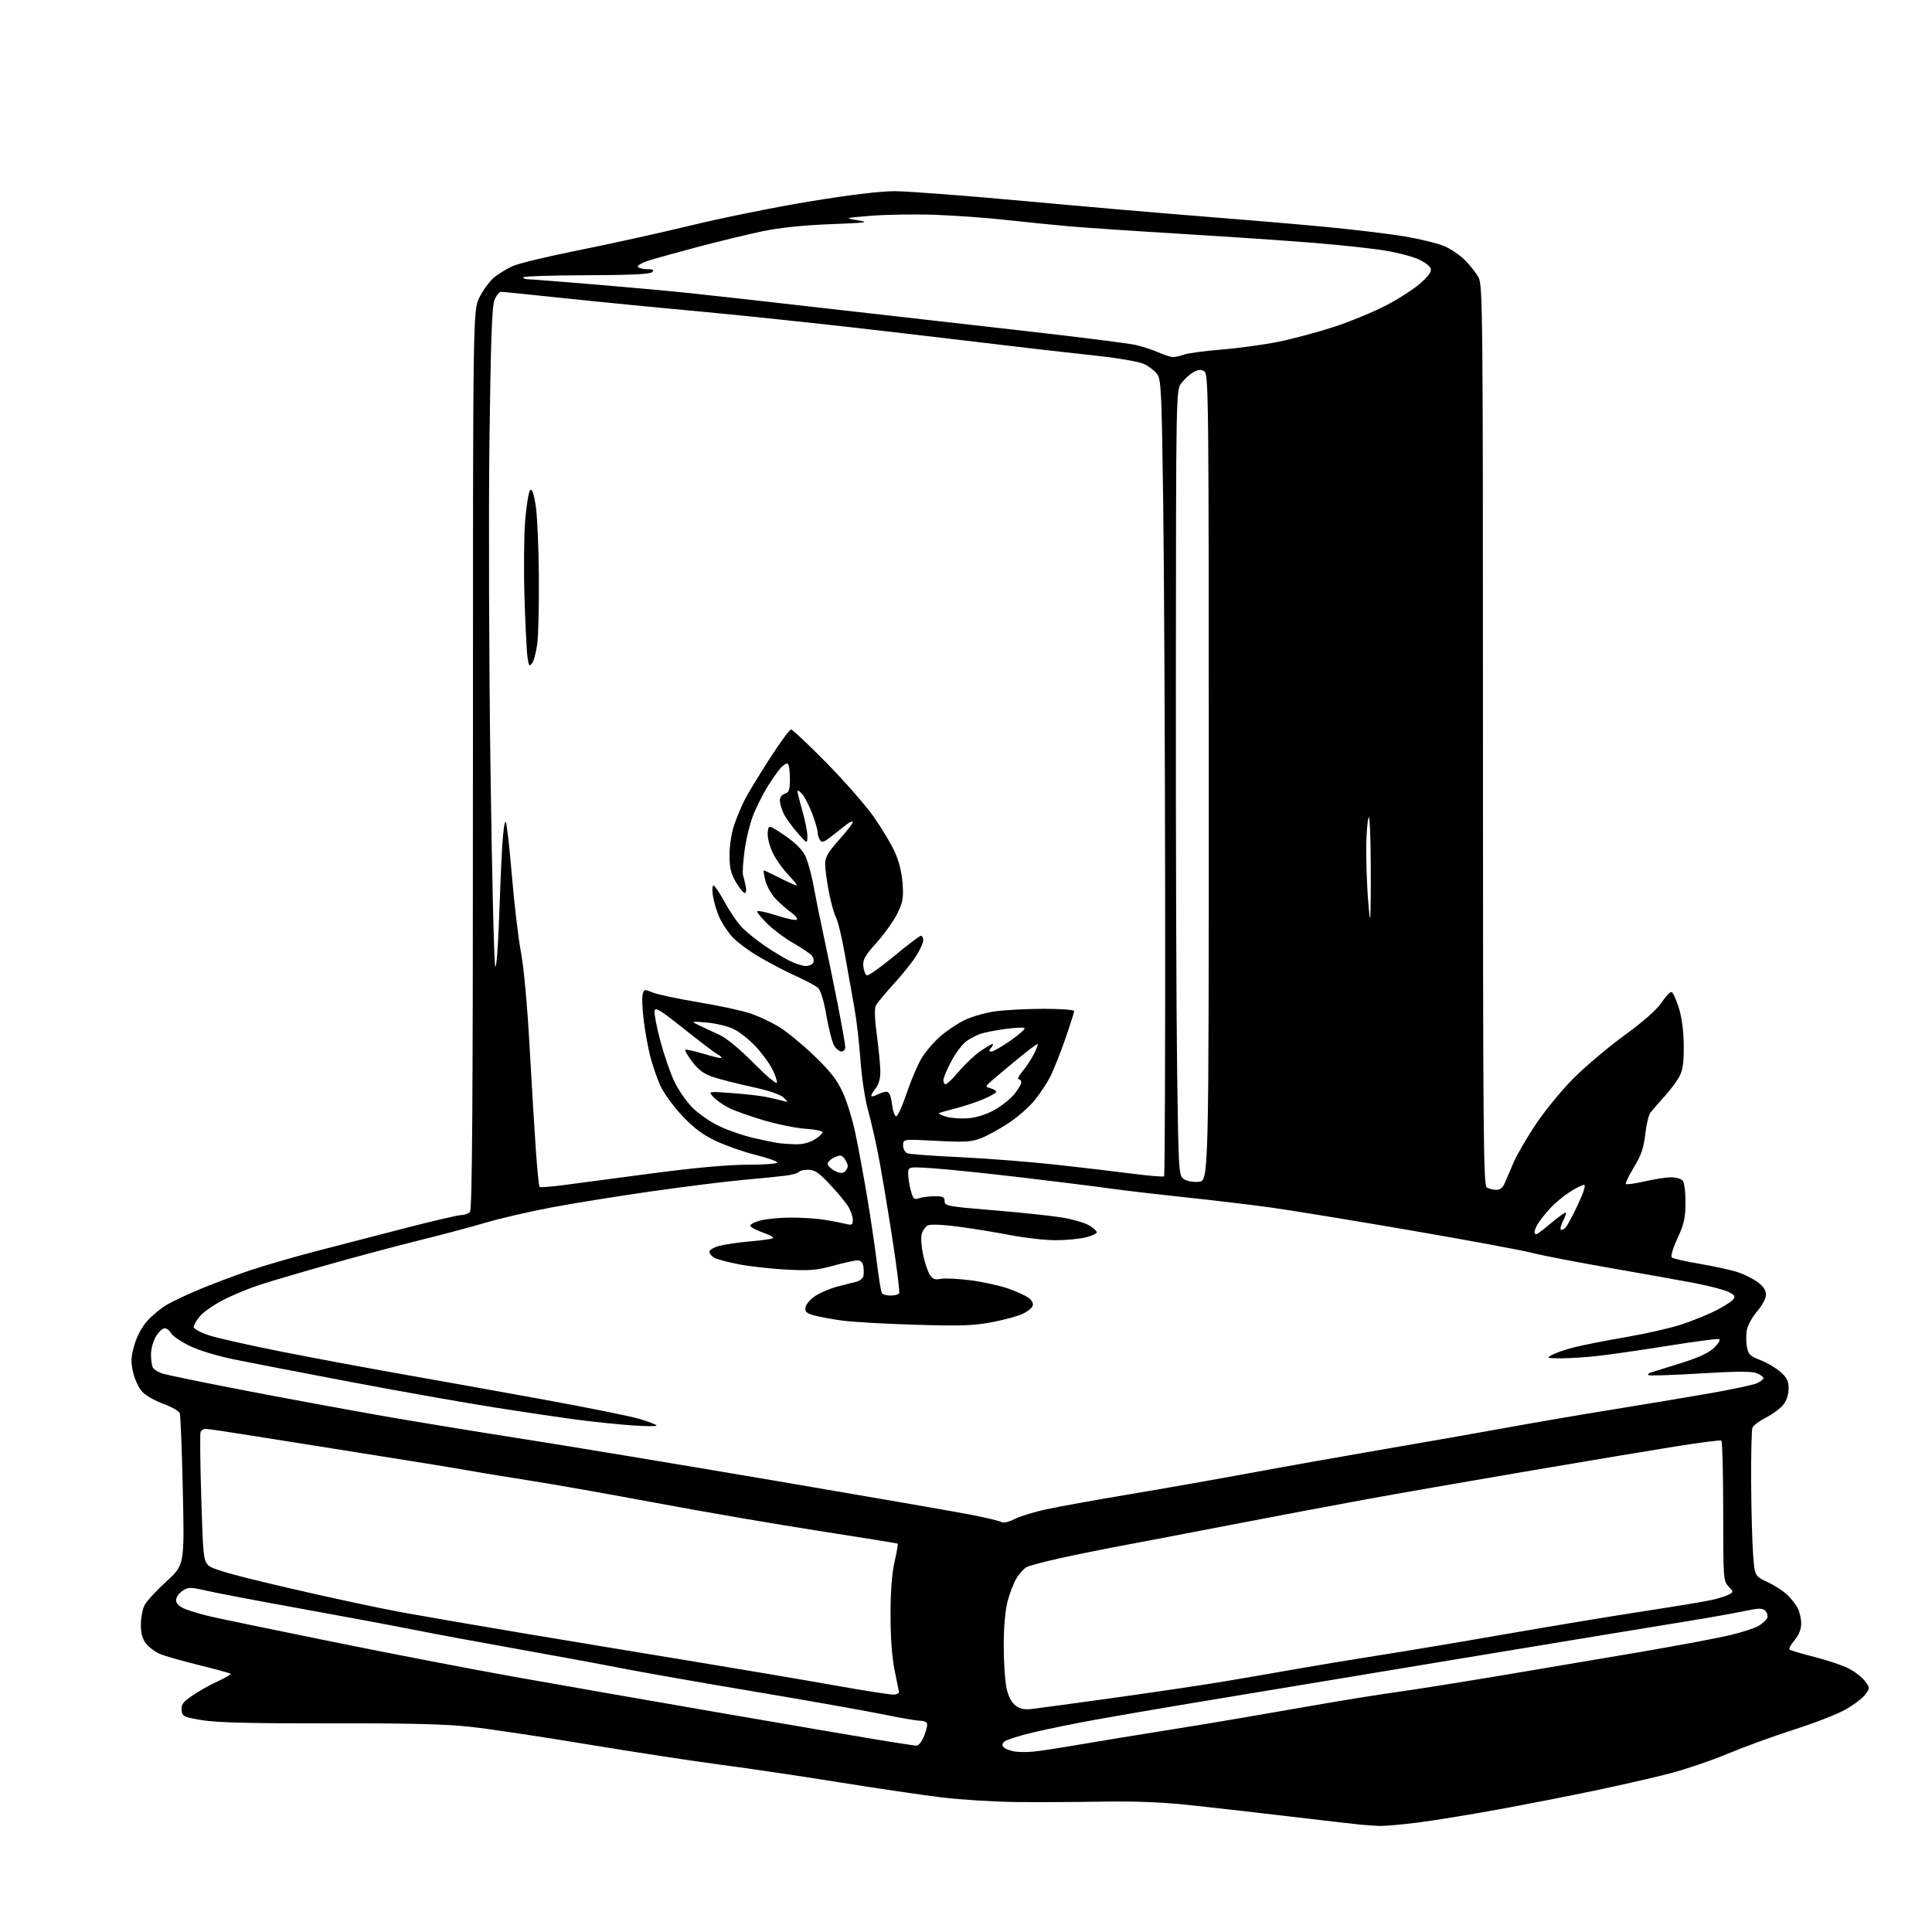<?xml version="1.0" encoding="UTF-8" standalone="no"?>
<svg 
  version="1.1" 
  xmlns="http://www.w3.org/2000/svg" 
  xmlns:xlink="http://www.w3.org/1999/xlink" 
  xmlns:svg="http://www.w3.org/2000/svg"
  xmlns:rdf="http://www.w3.org/1999/02/22-rdf-syntax-ns#"
  xmlns:cc="http://creativecommons.org/ns#"
  xmlns:dc="http://purl.org/dc/elements/1.1/"
  viewBox="0 0 768 768"
  width="768"
  height="768"
>
<style>svg {background-color: white; }</style>"
<path stroke="none" fill="black" fill-rule="evenodd" d="M548.20,725.83C546.16,725.74 542.70,725.50 540.50,725.29C538.30,725.08 525.48,723.60 512.00,722.00C498.52,720.40 480.52,718.36 472.00,717.46C461.79,716.39 450.36,715.95 438.50,716.17C428.60,716.35 413.25,716.43 404.39,716.34C395.52,716.26 382.02,715.43 374.39,714.51C366.75,713.58 348.35,710.87 333.50,708.48C318.65,706.09 297.50,702.95 286.50,701.51C275.50,700.06 251.65,696.41 233.50,693.40C215.35,690.39 194.51,687.26 187.19,686.45C177.39,685.36 162.61,684.99 131.19,685.05C100.30,685.11 86.29,684.77 80.50,683.82C72.97,682.58 72.48,682.34 72.19,679.84C71.94,677.65 72.70,676.62 76.47,674.02C79.00,672.28 83.55,669.72 86.60,668.33C89.64,666.93 91.93,665.59 91.68,665.34C91.43,665.10 85.81,663.56 79.18,661.92C72.55,660.29 65.57,658.30 63.66,657.50C61.75,656.70 59.24,654.85 58.09,653.39C56.61,651.51 56.00,649.29 56.00,645.82C56.00,643.11 56.66,639.62 57.47,638.06C58.28,636.50 62.18,632.26 66.13,628.65C73.32,622.09 73.32,622.09 72.68,592.67C72.33,576.49 71.77,562.57 71.45,561.74C71.13,560.90 68.19,559.24 64.92,558.05C61.65,556.86 57.86,554.69 56.51,553.23C55.16,551.77 53.53,548.27 52.90,545.46C51.95,541.21 52.04,539.37 53.42,534.63C54.43,531.14 56.45,527.40 58.60,525.02C60.54,522.87 64.03,520.00 66.35,518.64C68.67,517.28 74.60,514.49 79.53,512.45C84.46,510.40 93.00,507.18 98.50,505.28C104.00,503.39 116.15,499.85 125.50,497.41C134.85,494.96 151.23,490.72 161.89,487.98C172.55,485.24 182.25,483.00 183.44,483.00C184.63,483.00 186.14,482.46 186.80,481.80C187.72,480.88 188.00,439.58 188.00,302.00C188.00,123.39 188.00,123.39 190.58,118.22C192.00,115.37 194.58,111.84 196.33,110.37C198.07,108.89 201.46,106.81 203.85,105.75C206.24,104.69 218.09,101.85 230.17,99.44C242.25,97.04 262.34,92.60 274.82,89.57C287.29,86.55 308.56,82.26 322.09,80.04C337.92,77.44 349.88,76.00 355.68,76.00C360.64,76.00 384.00,77.78 407.59,79.95C431.19,82.12 462.43,84.82 477.00,85.95C491.57,87.08 513.40,88.93 525.50,90.06C537.60,91.20 552.47,92.97 558.55,94.01C564.62,95.05 571.65,96.78 574.18,97.86C576.70,98.94 580.38,101.45 582.36,103.43C584.34,105.41 586.76,108.49 587.73,110.27C589.40,113.32 589.50,123.23 589.50,292.28C589.50,450.12 589.68,471.18 591.00,472.02C591.83,472.54 593.52,472.98 594.77,472.98C596.32,473.00 597.41,472.12 598.18,470.25C598.80,468.74 600.39,465.03 601.71,462.02C603.02,459.01 606.99,452.21 610.51,446.91C614.04,441.61 620.73,433.45 625.38,428.77C630.03,424.08 639.16,416.37 645.67,411.62C653.27,406.07 658.57,401.39 660.50,398.52C662.15,396.06 663.94,394.18 664.48,394.35C665.02,394.52 666.31,397.32 667.34,400.58C668.55,404.40 669.25,409.69 669.31,415.50C669.37,422.38 668.97,425.30 667.59,427.91C666.60,429.78 663.91,433.38 661.61,435.91C659.32,438.43 656.84,441.28 656.10,442.24C655.37,443.20 654.43,447.10 654.01,450.90C653.42,456.31 652.43,459.18 649.52,463.97C647.46,467.35 646.03,470.36 646.32,470.65C646.62,470.95 650.02,470.47 653.88,469.60C657.74,468.72 662.40,468.00 664.25,468.00C666.09,468.00 668.14,468.54 668.80,469.20C669.52,469.92 670.00,473.39 670.00,477.87C670.00,484.14 669.49,486.44 666.84,492.21C664.99,496.21 664.05,499.41 664.59,499.87C665.09,500.32 670.15,501.47 675.84,502.43C681.53,503.40 688.28,504.88 690.84,505.73C693.40,506.58 696.96,508.36 698.75,509.69C700.93,511.31 702.00,512.94 702.00,514.64C702.00,516.10 700.51,518.92 698.51,521.25C696.60,523.49 694.75,526.83 694.40,528.66C694.06,530.50 694.07,533.54 694.42,535.43C694.98,538.38 695.71,539.11 699.74,540.65C702.32,541.63 705.90,543.73 707.71,545.32C710.33,547.62 711.00,548.97 711.00,551.97C711.00,554.28 710.19,556.76 708.90,558.40C707.75,559.87 704.65,562.16 702.03,563.49C699.40,564.82 696.97,566.64 696.62,567.54C696.28,568.43 696.05,578.01 696.11,588.83C696.16,599.65 696.50,612.55 696.86,617.49C697.50,626.48 697.50,626.48 702.50,628.83C705.25,630.12 708.78,632.37 710.34,633.84C711.90,635.30 713.81,637.72 714.59,639.20C715.37,640.69 716.00,643.46 716.00,645.37C716.00,647.66 715.11,649.91 713.38,651.97C711.93,653.68 711.03,655.36 711.37,655.71C711.71,656.05 716.16,657.38 721.25,658.66C726.34,659.95 732.48,662.01 734.90,663.25C737.31,664.50 740.22,666.75 741.34,668.26C743.39,671.00 743.39,671.00 741.39,673.68C740.29,675.16 736.71,677.85 733.44,679.66C730.17,681.48 720.98,685.05 713.00,687.59C705.02,690.14 693.25,694.43 686.83,697.12C680.41,699.81 669.96,703.36 663.61,705.01C657.27,706.66 643.62,709.77 633.29,711.92C622.95,714.08 605.73,717.44 595.00,719.40C584.27,721.36 570.19,723.65 563.70,724.48C557.21,725.32 550.23,725.92 548.20,725.83zM411.00,696.28C413.48,696.03 421.80,694.75 429.50,693.43C437.20,692.11 452.05,689.67 462.50,688.02C472.95,686.37 487.80,683.91 495.50,682.57C503.20,681.23 517.38,678.77 527.00,677.11C536.62,675.45 549.53,673.40 555.68,672.56C561.82,671.72 580.27,668.79 596.68,666.05C613.08,663.31 638.33,659.04 652.79,656.57C667.24,654.09 682.93,651.14 687.64,650.02C692.36,648.90 697.50,647.23 699.08,646.30C700.65,645.37 702.19,643.94 702.51,643.13C702.82,642.31 702.47,641.04 701.73,640.30C700.59,639.17 699.18,639.20 692.94,640.52C688.85,641.38 678.52,643.21 670.00,644.58C661.48,645.95 619.17,652.92 576.00,660.07C532.83,667.22 486.70,674.86 473.50,677.07C460.30,679.27 443.20,682.21 435.50,683.60C427.80,684.99 416.69,687.25 410.82,688.63C404.94,690.01 399.65,691.72 399.05,692.44C398.27,693.38 398.32,694.02 399.24,694.78C399.93,695.35 401.85,696.02 403.50,696.27C405.15,696.52 408.52,696.52 411.00,696.28zM364.14,693.91C365.17,693.97 366.39,692.48 367.41,689.93C368.30,687.70 368.78,685.45 368.46,684.93C368.14,684.42 366.85,684.00 365.58,684.00C364.31,684.00 357.70,682.86 350.89,681.46C344.07,680.06 321.18,676.01 300.00,672.45C278.82,668.90 254.75,664.66 246.50,663.04C238.25,661.42 219.80,658.02 205.50,655.47C191.20,652.93 172.97,649.54 165.00,647.95C157.03,646.36 136.78,642.57 120.00,639.54C103.22,636.51 86.25,633.29 82.29,632.38C75.57,630.83 74.90,630.83 72.54,632.38C71.14,633.30 70.00,634.96 70.00,636.07C70.00,637.45 71.13,638.58 73.51,639.57C75.43,640.37 80.05,641.74 83.76,642.60C87.46,643.46 109.08,647.94 131.79,652.55C154.50,657.17 186.90,663.42 203.79,666.44C220.68,669.46 257.00,675.81 284.50,680.56C312.00,685.31 340.80,690.23 348.50,691.51C356.20,692.78 363.24,693.86 364.14,693.91zM410.26,679.33C412.59,679.06 427.32,677.07 443.00,674.89C458.68,672.71 478.25,669.80 486.50,668.42C494.75,667.04 507.57,664.83 515.00,663.51C522.42,662.19 537.50,659.69 548.50,657.97C559.50,656.25 582.45,652.40 599.50,649.42C616.55,646.45 640.66,642.45 653.07,640.55C665.48,638.65 677.80,636.61 680.44,636.01C683.09,635.42 686.14,634.46 687.22,633.88C689.17,632.84 689.16,632.80 687.09,630.60C685.07,628.45 685.00,627.41 685.00,600.74C685.00,585.55 684.66,572.91 684.25,572.65C683.84,572.40 675.62,573.45 666.00,574.99C656.38,576.52 629.60,581.00 606.50,584.94C583.40,588.87 554.60,593.90 542.50,596.11C530.40,598.32 506.55,602.82 489.50,606.11C472.45,609.40 452.65,613.19 445.50,614.52C438.35,615.86 427.44,618.08 421.24,619.45C415.05,620.81 409.13,622.39 408.08,622.96C407.04,623.52 405.26,625.47 404.13,627.29C403.00,629.12 401.38,633.27 400.54,636.52C399.58,640.21 399.00,646.82 399.00,654.16C399.00,660.62 399.49,668.17 400.08,670.94C400.78,674.21 402.02,676.65 403.59,677.89C405.42,679.33 407.08,679.69 410.26,679.33zM355.50,673.65C356.60,673.54 357.43,673.01 357.34,672.48C357.25,671.94 356.46,668.03 355.59,663.79C354.58,658.89 354.00,650.96 354.00,641.99C354.00,632.68 354.54,625.51 355.60,620.88C356.47,617.02 357.04,613.75 356.85,613.61C356.66,613.48 342.55,611.20 325.50,608.55C308.45,605.91 279.43,600.92 261.00,597.46C242.57,594.01 219.85,589.99 210.50,588.54C201.15,587.08 190.09,585.26 185.93,584.50C181.76,583.73 165.34,581.06 149.43,578.55C133.52,576.04 112.16,572.64 101.97,570.99C91.77,569.35 82.71,568.00 81.82,568.00C80.94,568.00 79.99,568.57 79.73,569.27C79.46,569.97 79.58,581.71 80.00,595.37C80.70,618.49 80.89,620.34 82.80,622.24C84.33,623.77 92.19,626.00 114.17,631.13C130.30,634.90 150.93,639.32 160.00,640.97C169.07,642.61 190.00,646.22 206.50,648.99C223.00,651.76 252.93,656.72 273.00,660.01C293.07,663.30 319.40,667.76 331.50,669.92C343.60,672.08 354.40,673.76 355.50,673.65zM403.30,603.85C405.42,602.76 411.07,601.03 415.83,599.99C420.60,598.95 435.52,596.26 449.00,594.00C462.48,591.75 484.52,587.86 498.00,585.36C511.48,582.86 535.33,578.62 551.00,575.94C566.67,573.26 588.27,569.47 599.00,567.51C609.73,565.55 628.17,562.39 640.00,560.48C651.83,558.58 669.20,555.68 678.61,554.05C688.03,552.42 696.92,550.54 698.36,549.88C699.81,549.22 701.00,548.29 701.00,547.81C701.00,547.34 699.76,546.46 698.25,545.86C696.25,545.07 690.07,545.10 675.68,545.98C664.78,546.65 655.60,546.94 655.29,546.62C654.97,546.31 655.34,545.86 656.11,545.64C656.87,545.42 662.23,543.75 668.00,541.93C675.53,539.56 679.35,537.78 681.50,535.64C683.17,533.98 683.99,532.50 683.36,532.29C682.74,532.08 673.74,533.27 663.37,534.93C652.99,536.59 640.45,538.40 635.50,538.97C630.55,539.53 623.80,539.97 620.50,539.95C614.84,539.92 614.64,539.84 617.03,538.55C618.42,537.79 622.24,536.48 625.53,535.63C628.81,534.78 638.02,532.96 646.00,531.59C653.98,530.22 664.00,527.95 668.27,526.55C672.55,525.15 678.65,522.69 681.83,521.08C685.02,519.48 688.19,517.48 688.88,516.64C689.94,515.37 689.67,514.88 687.22,513.61C685.61,512.78 679.61,511.20 673.90,510.10C668.18,509.00 652.92,506.27 640.00,504.03C627.08,501.79 613.12,499.09 609.00,498.03C604.88,496.96 583.05,492.92 560.50,489.05C537.95,485.17 513.20,481.12 505.50,480.05C497.80,478.98 482.50,477.15 471.50,475.99C460.50,474.82 446.88,473.23 441.22,472.44C435.57,471.64 419.82,469.68 406.22,468.07C392.63,466.46 376.89,464.83 371.25,464.44C361.00,463.74 361.00,463.74 361.01,466.62C361.01,468.20 361.49,471.21 362.07,473.30C362.99,476.62 363.39,477.00 365.31,476.33C366.51,475.90 369.30,475.54 371.50,475.53C374.84,475.50 375.50,475.83 375.50,477.50C375.50,479.38 376.71,479.60 395.00,481.11C405.73,481.99 417.96,483.29 422.20,483.99C426.43,484.69 431.27,486.09 432.95,487.11C434.63,488.14 436.00,489.37 436.00,489.87C436.00,490.36 434.00,491.27 431.56,491.88C429.11,492.50 423.74,493.00 419.61,493.00C415.48,493.00 407.37,492.09 401.58,490.97C395.79,489.85 386.43,488.33 380.78,487.59C374.40,486.76 369.84,486.59 368.76,487.15C367.81,487.65 366.73,489.22 366.38,490.64C366.02,492.05 366.28,495.75 366.96,498.86C367.64,501.96 368.82,505.50 369.60,506.72C370.71,508.47 371.63,508.82 373.91,508.37C375.51,508.05 380.79,508.30 385.66,508.92C390.52,509.54 397.24,511.00 400.60,512.16C403.95,513.32 407.69,515.01 408.90,515.92C410.22,516.92 410.86,518.20 410.50,519.13C410.18,519.98 408.38,521.40 406.51,522.29C404.64,523.18 399.15,524.67 394.31,525.59C386.98,526.98 381.89,527.15 364.00,526.61C352.18,526.26 339.20,525.53 335.17,525.00C331.14,524.47 326.05,523.55 323.86,522.96C320.60,522.08 319.93,521.50 320.19,519.73C320.36,518.54 322.05,516.53 323.94,515.26C325.83,513.99 329.65,512.32 332.44,511.56C335.22,510.80 338.70,509.91 340.18,509.59C341.65,509.26 343.02,508.21 343.22,507.25C343.41,506.29 343.39,504.49 343.17,503.25C342.92,501.86 342.05,501.00 340.89,501.00C339.86,501.00 335.53,501.96 331.26,503.13C324.65,504.95 321.87,505.18 312.50,504.68C306.45,504.35 298.03,503.41 293.79,502.60C289.55,501.78 285.16,500.62 284.04,500.02C282.92,499.42 282.00,498.32 282.00,497.58C282.00,496.83 283.88,495.77 286.25,495.19C288.59,494.61 293.88,493.84 298.00,493.49C302.12,493.14 306.18,492.60 307.00,492.31C307.91,491.98 306.56,491.10 303.56,490.07C300.85,489.13 298.46,487.89 298.27,487.31C298.08,486.73 299.94,485.75 302.40,485.13C304.87,484.51 310.40,484.00 314.69,484.01C318.99,484.01 324.98,484.42 328.00,484.92C331.02,485.42 334.74,486.14 336.25,486.52C338.67,487.13 339.00,486.93 339.00,484.86C338.99,483.56 338.15,481.15 337.12,479.50C336.09,477.85 332.81,473.91 329.83,470.75C325.47,466.11 323.81,465.00 321.27,465.00C319.54,465.00 317.88,465.39 317.58,465.87C317.29,466.35 314.90,467.01 312.27,467.35C309.65,467.69 302.10,468.44 295.50,469.02C288.90,469.61 272.48,471.66 259.00,473.58C245.53,475.50 227.47,478.41 218.87,480.04C210.27,481.67 198.75,484.34 193.27,485.97C187.78,487.60 176.03,490.73 167.15,492.93C158.26,495.13 142.11,499.44 131.25,502.50C120.39,505.56 107.90,509.23 103.50,510.66C99.10,512.08 92.45,514.83 88.72,516.76C84.99,518.70 80.83,521.60 79.47,523.22C78.11,524.83 77.00,526.76 77.00,527.50C77.00,528.26 79.70,529.71 83.25,530.86C86.69,531.98 99.85,534.93 112.50,537.42C125.15,539.92 145.85,543.78 158.50,546.01C171.15,548.24 196.35,552.76 214.50,556.05C232.65,559.35 250.54,562.95 254.25,564.05C257.96,565.15 261.00,566.34 261.00,566.68C261.00,567.02 256.63,566.99 251.28,566.61C245.93,566.24 236.37,565.26 230.03,564.43C223.69,563.61 208.60,561.38 196.50,559.47C184.40,557.56 158.97,553.06 140.00,549.46C121.03,545.87 100.10,541.83 93.51,540.48C86.31,539.02 79.02,536.81 75.26,534.96C71.82,533.26 68.54,531.00 67.97,529.94C67.40,528.87 66.26,528.00 65.45,528.00C64.64,528.00 63.08,529.46 61.99,531.25C60.88,533.07 60.01,536.25 60.02,538.50C60.03,540.70 60.37,543.03 60.79,543.69C61.20,544.34 62.73,545.33 64.19,545.88C65.65,546.44 80.94,549.59 98.17,552.90C115.40,556.20 139.85,560.71 152.50,562.92C165.15,565.13 190.12,569.22 208.00,572.02C225.88,574.82 270.65,582.24 307.50,588.51C344.35,594.79 379.44,600.87 385.48,602.04C391.53,603.21 397.13,604.54 397.95,604.99C398.88,605.51 400.87,605.09 403.30,603.85zM354.00,515.00C355.59,515.00 357.13,514.60 357.43,514.11C357.74,513.62 356.41,503.15 354.49,490.86C352.57,478.56 350.11,464.00 349.02,458.50C347.94,453.00 346.11,445.12 344.97,441.00C343.83,436.88 342.51,427.99 342.03,421.25C341.55,414.51 340.48,405.28 339.65,400.75C338.82,396.21 337.16,386.88 335.96,380.00C334.77,373.12 333.14,366.27 332.35,364.77C331.56,363.27 330.26,358.62 329.46,354.43C328.66,350.25 328.00,345.31 328.00,343.45C328.00,340.77 329.14,338.80 333.50,333.91C336.52,330.52 339.00,327.32 339.00,326.79C339.00,326.26 337.93,326.66 336.63,327.67C335.32,328.67 332.58,330.82 330.55,332.43C327.50,334.83 326.68,335.10 325.94,333.93C325.44,333.14 325.02,331.73 325.02,330.79C325.01,329.85 324.07,326.60 322.94,323.58C321.81,320.56 320.03,317.05 318.98,315.79C317.93,314.53 317.05,313.95 317.03,314.50C317.01,315.05 317.90,318.65 319.00,322.50C320.10,326.35 320.98,330.85 320.96,332.50C320.91,335.50 320.91,335.50 316.96,331.00C314.78,328.52 312.33,325.08 311.50,323.35C310.68,321.62 310.00,319.28 310.00,318.17C310.00,317.01 310.86,315.86 312.00,315.50C313.67,314.97 314.00,313.99 314.00,309.49C314.00,306.54 313.62,303.88 313.15,303.59C312.68,303.30 311.41,304.06 310.32,305.28C309.24,306.50 306.92,309.80 305.17,312.60C303.41,315.41 300.89,320.38 299.56,323.65C298.24,326.91 296.64,333.30 296.02,337.84C295.40,342.37 295.10,346.85 295.35,347.79C295.61,348.73 296.09,350.74 296.43,352.25C296.77,353.79 296.61,355.00 296.06,355.00C295.52,355.00 293.94,353.05 292.54,350.66C290.52,347.22 290.00,344.98 290.00,339.82C290.00,336.06 290.79,331.01 291.88,327.86C292.91,324.86 294.77,320.40 296.01,317.95C297.26,315.50 301.68,308.21 305.84,301.75C310.00,295.29 313.87,290.00 314.45,290.00C315.03,289.99 321.37,295.96 328.54,303.25C335.71,310.54 344.16,320.19 347.32,324.70C350.48,329.20 354.24,335.46 355.67,338.60C357.35,342.26 358.46,346.76 358.78,351.13C359.20,357.04 358.92,358.64 356.66,363.22C355.22,366.12 351.53,371.30 348.46,374.73C343.77,379.96 342.92,381.48 343.19,384.16C343.36,385.91 344.01,387.51 344.63,387.72C345.26,387.92 350.12,384.47 355.45,380.04C360.77,375.62 365.55,372.00 366.06,372.00C366.58,372.00 367.00,372.81 367.00,373.80C367.00,374.80 365.72,377.61 364.16,380.05C362.60,382.50 358.58,387.52 355.22,391.20C351.87,394.89 348.69,398.72 348.17,399.70C347.56,400.87 347.69,405.00 348.56,411.50C349.30,417.00 349.92,423.45 349.95,425.84C349.98,428.74 349.33,431.04 347.99,432.74C346.88,434.15 346.16,435.50 346.40,435.73C346.64,435.97 347.74,435.68 348.85,435.08C349.96,434.49 351.56,434.00 352.40,434.00C353.48,434.00 354.13,435.47 354.60,439.04C354.99,442.00 355.72,443.93 356.36,443.71C356.96,443.51 358.81,439.33 360.48,434.42C362.14,429.51 364.73,423.40 366.23,420.84C367.74,418.29 371.06,414.36 373.61,412.11C376.17,409.86 380.56,406.90 383.38,405.53C386.20,404.16 391.65,402.59 395.50,402.04C399.35,401.49 408.01,401.03 414.75,401.02C421.49,401.01 427.00,401.41 427.00,401.90C427.00,402.40 425.39,407.44 423.42,413.10C421.45,418.76 418.79,425.44 417.52,427.95C416.25,430.45 413.47,434.66 411.35,437.30C409.23,439.94 404.57,444.04 401.00,446.40C397.43,448.76 392.48,451.48 390.00,452.44C386.13,453.95 383.63,454.10 372.25,453.50C359.00,452.80 359.00,452.80 359.00,455.29C359.00,456.73 359.73,458.07 360.73,458.45C361.68,458.81 371.02,459.51 381.48,459.99C391.94,460.48 409.04,461.81 419.47,462.95C429.91,464.10 443.79,465.73 450.32,466.58C456.86,467.43 462.45,467.89 462.74,467.59C463.04,467.30 463.23,417.21 463.16,356.28C463.10,295.35 462.74,224.21 462.37,198.20C461.75,154.52 461.56,150.71 459.88,148.57C458.88,147.30 456.57,145.55 454.76,144.69C452.95,143.83 444.95,142.41 436.98,141.54C429.02,140.67 418.68,139.51 414.00,138.97C409.32,138.43 384.80,135.53 359.50,132.53C334.20,129.53 298.43,125.69 280.00,123.99C261.57,122.30 236.15,119.81 223.50,118.46C210.85,117.11 199.91,116.01 199.20,116.01C198.48,116.00 197.30,117.46 196.57,119.25C195.56,121.73 195.09,134.98 194.57,175.00C194.20,203.88 194.38,262.59 194.97,305.47C195.56,348.36 196.42,383.82 196.88,384.28C197.33,384.73 198.00,376.42 198.37,365.80C198.73,355.19 199.31,341.86 199.65,336.19C200.00,330.52 200.61,326.25 201.02,326.69C201.43,327.14 202.53,336.73 203.48,348.00C204.42,359.27 206.04,373.02 207.09,378.55C208.22,384.50 209.61,399.62 210.49,415.55C211.32,430.37 212.44,448.99 212.99,456.92C213.55,464.84 214.21,471.55 214.48,471.81C214.74,472.07 218.90,471.77 223.73,471.13C228.55,470.49 244.37,468.40 258.88,466.48C276.29,464.18 289.30,463.00 297.13,463.00C303.66,463.00 309.00,462.61 309.00,462.12C309.00,461.64 305.06,460.26 300.25,459.06C295.44,457.86 288.30,455.34 284.39,453.47C279.15,450.96 275.64,448.30 271.01,443.35C267.56,439.66 263.69,434.28 262.41,431.40C261.14,428.52 259.39,423.42 258.52,420.08C257.65,416.73 256.48,410.30 255.91,405.79C255.35,401.28 255.14,396.58 255.45,395.35C255.99,393.21 256.17,393.17 259.39,394.52C261.25,395.30 269.55,397.06 277.84,398.44C286.13,399.82 295.49,401.86 298.64,402.96C301.79,404.07 306.77,406.43 309.71,408.22C312.65,410.00 318.85,415.08 323.48,419.51C329.87,425.62 332.63,429.12 334.92,434.03C336.59,437.59 338.89,445.00 340.03,450.50C341.18,456.00 343.22,467.02 344.57,475.00C345.92,482.98 347.69,494.82 348.49,501.31C349.30,507.81 350.22,513.55 350.54,514.06C350.86,514.58 352.41,515.00 354.00,515.00zM611.25,490.37C611.94,489.96 614.55,487.91 617.06,485.81C619.57,483.72 621.95,482.00 622.34,482.00C622.73,482.00 622.33,483.39 621.45,485.09C620.57,486.79 620.12,488.45 620.45,488.78C620.78,489.11 621.64,488.73 622.37,487.94C623.09,487.15 625.31,483.01 627.29,478.75C629.61,473.78 630.45,471.00 629.65,471.00C628.96,471.00 626.39,472.29 623.95,473.87C621.50,475.45 618.11,478.26 616.40,480.12C614.70,481.98 612.56,484.61 611.65,485.97C610.74,487.33 610.00,489.05 610.00,489.78C610.00,490.58 610.50,490.82 611.25,490.37zM476.50,469.79C480.50,469.50 480.50,469.50 480.50,309.11C480.50,157.14 480.41,148.66 478.74,147.61C477.41,146.77 476.35,146.86 474.34,148.00C472.88,148.82 470.75,150.77 469.60,152.32C467.50,155.15 467.50,155.15 467.43,270.32C467.38,333.67 467.61,403.87 467.93,426.33C468.48,465.66 468.57,467.22 470.50,468.63C471.68,469.49 474.14,469.97 476.50,469.79zM335.75,465.79C336.44,465.22 337.00,464.22 337.00,463.57C337.00,462.92 336.42,461.59 335.71,460.62C334.60,459.10 334.04,459.03 331.71,460.09C330.22,460.77 329.00,461.91 329.00,462.63C329.00,463.35 330.24,464.59 331.75,465.38C333.68,466.39 334.87,466.51 335.75,465.79zM316.00,454.86C318.92,454.95 321.64,454.30 323.75,453.01C325.54,451.92 327.00,450.61 327.00,450.10C327.00,449.58 323.96,448.96 320.25,448.71C316.54,448.46 309.00,446.93 303.50,445.31C298.00,443.69 291.70,441.43 289.50,440.29C287.30,439.15 284.60,437.22 283.51,436.01C281.52,433.81 281.52,433.81 291.01,434.52C296.23,434.91 302.30,435.59 304.50,436.04C306.70,436.48 309.62,437.17 311.00,437.55C313.49,438.25 313.50,438.25 311.50,436.31C310.23,435.07 305.64,433.52 299.00,432.08C293.23,430.82 286.26,429.06 283.53,428.15C279.82,426.92 277.72,425.39 275.24,422.12C273.42,419.71 272.12,417.54 272.37,417.30C272.62,417.05 275.87,417.77 279.61,418.89C283.35,420.01 286.58,420.76 286.79,420.54C287.00,420.33 286.31,419.70 285.25,419.13C284.19,418.57 278.19,414.01 271.91,409.01C262.27,401.32 260.45,400.22 260.19,401.91C260.01,403.01 261.04,408.32 262.47,413.71C263.90,419.09 266.37,426.29 267.96,429.70C269.55,433.11 272.84,437.89 275.28,440.33C277.71,442.76 282.58,446.11 286.10,447.76C289.62,449.41 295.65,451.47 299.50,452.35C303.35,453.22 307.62,454.12 309.00,454.33C310.38,454.55 313.52,454.79 316.00,454.86zM384.73,444.54C387.94,444.30 391.93,443.08 395.08,441.36C397.90,439.82 401.51,436.99 403.11,435.06C404.70,433.12 406.00,430.97 406.00,430.27C406.00,429.57 405.51,429.00 404.91,429.00C404.31,429.00 405.01,427.59 406.46,425.87C407.91,424.14 409.98,420.99 411.07,418.87C412.15,416.74 412.76,415.00 412.41,415.00C412.07,415.00 408.63,417.59 404.79,420.75C400.94,423.91 396.37,427.73 394.64,429.24C391.55,431.93 391.54,431.98 393.75,432.60C394.99,432.95 396.00,433.58 396.00,433.99C396.00,434.41 393.77,435.71 391.04,436.89C388.31,438.06 383.25,439.74 379.79,440.62C376.33,441.50 373.34,442.37 373.14,442.55C372.94,442.74 374.29,443.35 376.14,443.91C377.99,444.47 381.85,444.76 384.73,444.54zM308.81,430.38C308.98,429.70 308.15,427.25 306.97,424.93C305.78,422.61 302.79,418.55 300.31,415.90C297.83,413.25 293.91,410.17 291.60,409.05C289.28,407.93 284.49,406.77 280.94,406.48C274.50,405.94 274.50,405.94 278.00,407.64C279.93,408.57 283.52,410.25 286.00,411.37C288.73,412.61 294.05,417.00 299.50,422.51C304.45,427.51 308.64,431.05 308.81,430.38zM375.94,431.00C376.46,431.00 378.82,428.70 381.19,425.88C383.56,423.07 387.38,419.47 389.68,417.88C391.98,416.30 394.17,415.00 394.55,415.00C394.93,415.00 394.68,415.68 394.00,416.50C393.00,417.71 393.02,418.00 394.13,417.99C394.88,417.98 398.33,416.00 401.80,413.58C405.26,411.16 407.71,408.94 407.23,408.64C406.75,408.34 403.24,408.53 399.43,409.06C395.62,409.59 391.24,410.45 389.71,410.97C388.17,411.50 385.66,412.82 384.12,413.91C382.59,415.01 379.91,418.57 378.17,421.84C376.42,425.11 375.00,428.50 375.00,429.39C375.00,430.28 375.42,431.00 375.94,431.00zM334.52,418.00C333.71,418.00 332.41,416.99 331.64,415.75C330.86,414.51 329.47,409.15 328.54,403.84C327.48,397.79 326.22,393.61 325.17,392.69C324.25,391.87 320.35,389.79 316.51,388.05C312.66,386.32 306.04,382.87 301.80,380.38C297.55,377.89 292.65,374.23 290.90,372.23C289.14,370.23 286.90,366.76 285.90,364.51C284.90,362.26 283.79,358.52 283.42,356.21C283.05,353.89 283.14,352.00 283.62,352.01C284.10,352.01 286.18,355.10 288.24,358.87C290.29,362.65 293.44,367.19 295.24,368.97C297.03,370.75 300.98,373.89 304.00,375.96C307.02,378.03 311.39,380.68 313.71,381.86C316.03,383.04 319.02,384.00 320.35,384.00C321.69,384.00 323.04,383.34 323.35,382.53C323.66,381.72 323.26,380.40 322.46,379.60C321.66,378.81 318.47,376.70 315.36,374.92C312.25,373.14 307.75,369.81 305.35,367.51C302.96,365.22 301.00,362.90 301.00,362.36C301.00,361.82 304.38,362.49 308.51,363.85C312.64,365.21 316.35,365.98 316.76,365.58C317.16,365.17 316.15,363.88 314.50,362.71C312.85,361.54 310.10,359.14 308.39,357.37C306.68,355.60 304.82,352.32 304.25,350.08C303.68,347.84 303.40,346.00 303.63,346.00C303.87,346.00 306.73,347.35 310.00,349.00C313.27,350.65 316.27,352.00 316.68,352.00C317.08,352.00 315.59,350.09 313.35,347.75C311.12,345.41 308.29,341.38 307.08,338.80C305.83,336.14 305.00,332.72 305.18,330.95C305.50,327.80 305.50,327.80 311.78,332.01C315.79,334.69 318.76,337.56 319.97,339.94C321.02,342.00 322.56,347.46 323.39,352.09C324.23,356.71 326.04,365.68 327.42,372.00C328.80,378.32 331.29,390.48 332.97,399.00C334.64,407.52 336.01,415.29 336.01,416.25C336.00,417.21 335.34,418.00 334.52,418.00zM544.65,365.00C544.84,365.00 544.96,355.44 544.90,343.75C544.84,331.54 544.46,323.56 544.00,325.00C543.56,326.38 543.16,331.55 543.10,336.50C543.05,341.45 543.30,349.89 543.66,355.25C544.01,360.61 544.46,365.00 544.65,365.00zM211.56,263.58C210.46,265.10 210.23,264.84 209.71,261.40C209.38,259.26 208.83,248.50 208.49,237.50C208.15,226.50 208.28,212.64 208.78,206.70C209.28,200.77 210.16,195.44 210.74,194.86C211.47,194.13 212.13,195.89 212.91,200.66C213.53,204.42 214.11,216.95 214.20,228.50C214.30,240.05 214.02,252.28 213.60,255.68C213.17,259.08 212.25,262.64 211.56,263.58zM466.18,141.93C467.11,141.97 469.08,141.54 470.55,140.98C472.03,140.42 478.69,139.52 485.37,138.98C492.04,138.44 502.23,137.05 508.00,135.90C513.77,134.74 523.83,132.05 530.34,129.92C536.85,127.78 546.27,123.89 551.26,121.27C556.25,118.65 562.36,114.67 564.84,112.43C568.09,109.49 569.17,107.88 568.69,106.63C568.32,105.68 566.07,104.03 563.68,102.98C561.30,101.92 555.33,100.39 550.42,99.58C545.52,98.77 532.95,97.41 522.50,96.56C512.05,95.71 488.50,94.11 470.16,93.00C451.83,91.90 431.58,90.53 425.16,89.97C418.75,89.41 407.43,88.27 400.00,87.44C392.57,86.61 379.98,85.69 372.00,85.40C364.02,85.11 352.55,85.27 346.50,85.76C335.50,86.65 335.50,86.65 341.00,87.57C345.87,88.38 344.60,88.56 330.00,89.12C319.28,89.54 309.91,90.51 303.24,91.90C297.59,93.08 286.12,95.85 277.74,98.06C269.36,100.28 260.36,102.78 257.74,103.63C255.13,104.47 253.24,105.58 253.55,106.08C253.86,106.59 255.53,107.00 257.26,107.00C259.66,107.00 260.12,107.28 259.23,108.17C258.40,109.00 250.75,109.36 233.03,109.41C219.26,109.45 208.00,109.83 208.00,110.24C208.00,110.66 208.79,111.00 209.75,111.00C210.71,111.00 222.30,111.90 235.50,113.00C248.70,114.09 266.02,115.67 274.00,116.50C281.98,117.34 306.27,120.05 328.00,122.54C349.73,125.02 385.27,129.06 407.00,131.51C428.73,133.97 448.75,136.50 451.50,137.14C454.25,137.78 458.30,139.11 460.50,140.08C462.70,141.06 465.26,141.89 466.18,141.93z" />

</svg>